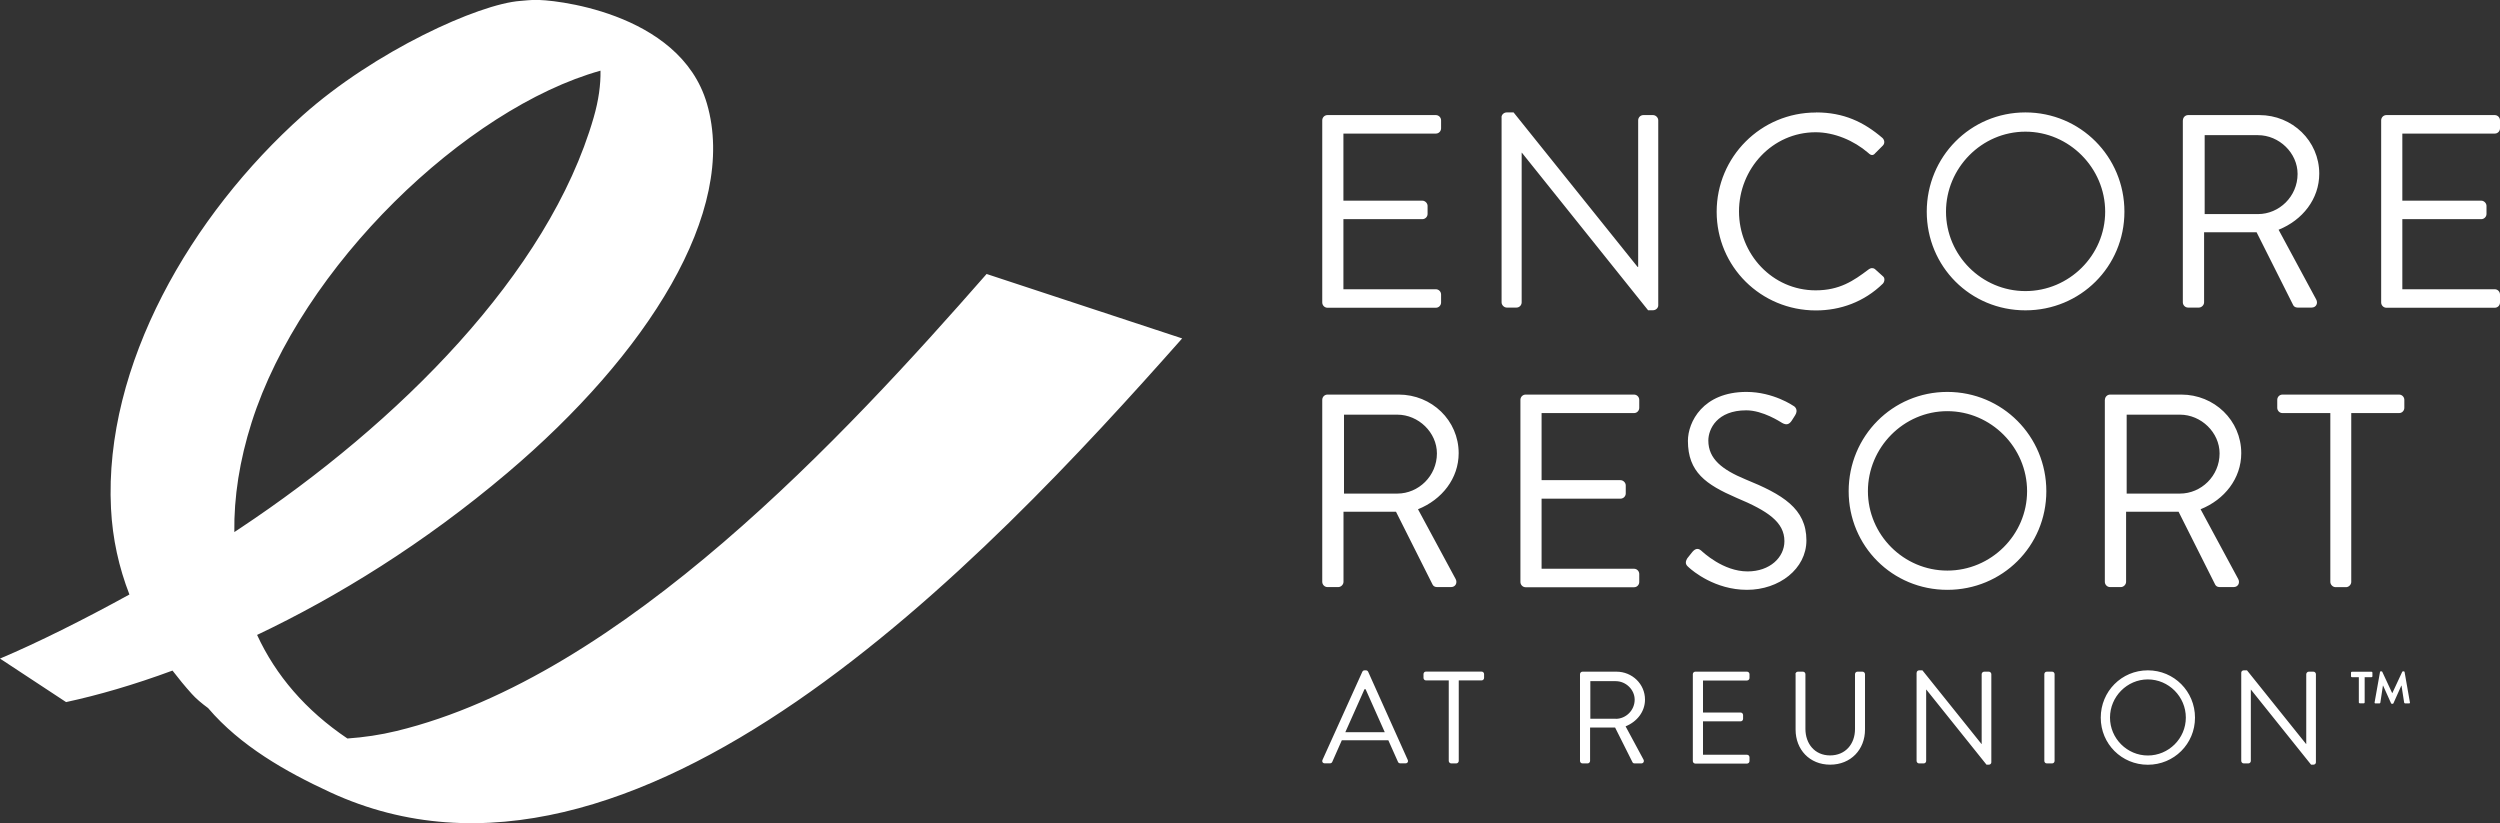 <svg xmlns="http://www.w3.org/2000/svg" viewBox="0 0 300 98.79"><rect x="0" y="0" width="300" height="98.79" fill="#333333" stroke="none"/><title>Encore Resort at Reunion</title><path d="M118.39,32.88c-16.89,19.28-43.69,48.28-70.81,54.84-1.92.47-3.91.76-5.89.9-5.01-3.37-8.61-7.59-10.84-12.43,9.62-4.57,20.02-10.96,30.03-19.44,16.75-14.18,27.73-31.37,23.95-44.32C81.57,1.24,65.79-.11,64.27,0h.09c-.8-.02-1.27.07-1.92.11-4.99.36-17.47,6.02-26.12,13.74-13.38,11.95-23.86,29.97-23,47.16.18,3.64.95,7.08,2.21,10.33-5.43,2.99-11.05,5.8-15.53,7.69l7.93,5.22c3.82-.82,8.14-2.07,12.77-3.78.73.95,1.49,1.88,2.31,2.79.49.55,1.17,1.13,1.99,1.73h-.01c3.85,4.51,9.29,7.61,14.61,10.07,36.53,16.92,78.67-27.8,102.26-54.45l-23.46-7.73h0ZM28.12,63.85c-.06-4.19.63-8.61,2.07-13.14,5.97-18.8,25.74-37.71,41.87-42.23.03,1.67-.22,3.55-.82,5.62-5.41,18.77-23.54,36.74-42.41,49.28-.23.15-.47.31-.71.47ZM158.67,14.44c0-.33.26-.63.63-.63h13c.36,0,.63.3.63.63v.96c0,.33-.26.63-.63.63h-11.09v8.05h9.47c.33,0,.63.3.63.63v.96c0,.36-.3.63-.63.63h-9.47v8.41h11.09c.36,0,.63.3.63.63v.96c0,.33-.26.63-.63.63h-13c-.36,0-.63-.3-.63-.63V14.44ZM180.18,14.08c0-.33.3-.59.63-.59h.82l14.88,18.54h.07V14.44c0-.33.26-.63.63-.63h1.15c.33,0,.63.3.63.63v22.2c0,.33-.3.59-.63.59h-.59l-15.14-18.9h-.03v17.95c0,.33-.26.63-.63.63h-1.15c-.33,0-.63-.3-.63-.63V14.08h-.01ZM217.92,13.49c3.33,0,5.74,1.15,7.98,3.07.26.26.3.66.03.92l-.89.89c-.26.33-.53.3-.86-.03-1.72-1.48-4.06-2.47-6.3-2.47-5.21,0-9.2,4.39-9.2,9.5s3.99,9.47,9.2,9.47c2.87,0,4.55-1.15,6.3-2.47.33-.26.59-.23.79-.1l.99.89c.26.2.2.66-.03.89-2.24,2.18-5.08,3.2-8.02,3.2-6.6,0-11.91-5.25-11.91-11.84s5.31-11.91,11.91-11.91h.01ZM243.05,13.49c6.6,0,11.88,5.31,11.88,11.91s-5.28,11.84-11.88,11.84-11.84-5.25-11.84-11.84,5.25-11.91,11.84-11.91ZM243.05,34.93c5.25,0,9.57-4.29,9.57-9.53s-4.32-9.6-9.57-9.6-9.53,4.36-9.53,9.6,4.29,9.53,9.53,9.53ZM261.95,14.44c0-.33.26-.63.63-.63h8.54c3.96,0,7.19,3.1,7.19,7.03,0,3.04-2.01,5.58-4.88,6.73l4.52,8.38c.23.43,0,.96-.56.96h-1.68c-.3,0-.46-.16-.53-.3l-4.39-8.74h-6.3v8.41c0,.33-.3.63-.63.63h-1.29c-.36,0-.63-.3-.63-.63V14.44h.01ZM270.96,25.69c2.54,0,4.75-2.11,4.75-4.82,0-2.51-2.21-4.65-4.75-4.65h-6.4v9.47h6.4ZM285.74,14.44c0-.33.26-.63.63-.63h13c.36,0,.63.3.63.63v.96c0,.33-.26.63-.63.63h-11.09v8.05h9.47c.33,0,.63.3.63.63v.96c0,.36-.3.63-.63.63h-9.47v8.41h11.09c.36,0,.63.3.63.63v.96c0,.33-.26.63-.63.63h-13c-.36,0-.63-.3-.63-.63V14.44ZM158.67,47.98c0-.33.26-.63.63-.63h8.55c3.96,0,7.19,3.1,7.19,7.03,0,3.04-2.01,5.58-4.88,6.73l4.52,8.38c.23.43,0,.96-.56.96h-1.68c-.3,0-.46-.16-.53-.3l-4.39-8.74h-6.3v8.41c0,.33-.3.63-.63.63h-1.29c-.36,0-.63-.3-.63-.63v-21.84h0ZM167.68,59.23c2.54,0,4.75-2.11,4.75-4.82,0-2.51-2.21-4.65-4.75-4.65h-6.4v9.47h6.4ZM182.45,47.98c0-.33.26-.63.63-.63h13c.36,0,.63.3.63.63v.96c0,.33-.26.63-.63.63h-11.09v8.05h9.47c.33,0,.63.3.63.63v.96c0,.36-.3.63-.63.63h-9.47v8.41h11.09c.36,0,.63.3.63.63v.96c0,.33-.26.63-.63.63h-13c-.36,0-.63-.3-.63-.63v-21.86ZM202.48,66.99c.17-.2.33-.43.5-.63.33-.43.69-.69,1.15-.3.23.2,2.64,2.51,5.58,2.51,2.67,0,4.42-1.68,4.42-3.63,0-2.28-1.98-3.63-5.77-5.21-3.63-1.58-5.81-3.07-5.81-6.83,0-2.24,1.78-5.87,7.03-5.87,3.23,0,5.64,1.68,5.64,1.68.2.1.59.49.2,1.12-.13.2-.26.43-.4.63-.3.46-.63.59-1.15.3-.23-.13-2.31-1.52-4.32-1.52-3.5,0-4.55,2.24-4.55,3.63,0,2.21,1.68,3.5,4.45,4.65,4.45,1.81,7.32,3.5,7.32,7.32,0,3.43-3.27,5.94-7.13,5.94s-6.53-2.28-6.96-2.67c-.26-.23-.59-.49-.2-1.12h0ZM233.68,47.03c6.6,0,11.88,5.31,11.88,11.91s-5.28,11.84-11.88,11.84-11.84-5.25-11.84-11.84,5.25-11.91,11.84-11.91ZM233.68,68.47c5.25,0,9.57-4.29,9.57-9.53s-4.32-9.6-9.57-9.6-9.53,4.36-9.53,9.6,4.29,9.53,9.53,9.53ZM252.59,47.98c0-.33.26-.63.63-.63h8.54c3.96,0,7.19,3.1,7.19,7.03,0,3.04-2.01,5.58-4.88,6.73l4.52,8.38c.23.43,0,.96-.56.96h-1.68c-.3,0-.46-.16-.53-.3l-4.39-8.74h-6.3v8.41c0,.33-.3.63-.63.63h-1.29c-.36,0-.63-.3-.63-.63v-21.84h.01ZM261.6,59.23c2.54,0,4.75-2.11,4.75-4.82,0-2.51-2.21-4.65-4.75-4.65h-6.4v9.47h6.4ZM279.64,49.57h-5.74c-.36,0-.63-.3-.63-.63v-.96c0-.33.26-.63.63-.63h13.99c.36,0,.63.3.63.63v.96c0,.33-.26.63-.63.63h-5.74v20.26c0,.33-.3.63-.63.63h-1.25c-.33,0-.63-.3-.63-.63,0,0,0-20.26,0-20.26ZM166.17,87.86c-.77-1.71-1.53-3.44-2.3-5.16h-.13l-2.3,5.16h4.73ZM158.7,91.19l4.78-10.58c.05-.09.13-.17.27-.17h.16c.14,0,.22.08.27.17l4.75,10.58c.09.21-.03.41-.27.41h-.63c-.14,0-.24-.09-.27-.17l-1.16-2.6h-5.58l-1.15,2.6c-.03.08-.13.17-.27.17h-.63c-.24,0-.36-.2-.27-.41M173.86,81.65h-2.74c-.17,0-.3-.14-.3-.3v-.46c0-.16.12-.3.3-.3h6.67c.17,0,.3.14.3.3v.46c0,.16-.13.3-.3.3h-2.74v9.66c0,.16-.14.3-.3.3h-.6c-.16,0-.3-.14-.3-.3v-9.66h.01ZM193.89,86.26c1.21,0,2.27-1.01,2.27-2.3,0-1.2-1.05-2.22-2.27-2.22h-3.05v4.51h3.05ZM189.6,80.9c0-.16.13-.3.3-.3h4.07c1.89,0,3.43,1.48,3.43,3.35,0,1.45-.96,2.66-2.33,3.21l2.15,3.99c.11.21,0,.46-.27.46h-.8c-.14,0-.22-.08-.25-.14l-2.09-4.17h-3v4.01c0,.16-.14.3-.3.3h-.61c-.18,0-.3-.14-.3-.3v-10.41h0ZM203.14,80.9c0-.16.13-.3.3-.3h6.2c.17,0,.3.14.3.3v.46c0,.16-.13.3-.3.3h-5.28v3.84h4.51c.16,0,.3.14.3.3v.46c0,.18-.14.3-.3.3h-4.51v4.01h5.28c.17,0,.3.14.3.3v.46c0,.16-.13.3-.3.3h-6.2c-.17,0-.3-.14-.3-.3v-10.43ZM215.45,80.9c0-.16.14-.3.3-.3h.6c.17,0,.3.14.3.3v6.56c0,1.79,1.12,3.19,2.96,3.19s2.99-1.37,2.99-3.16v-6.59c0-.16.12-.3.3-.3h.6c.16,0,.3.14.3.3v6.65c0,2.39-1.7,4.21-4.18,4.21s-4.15-1.82-4.15-4.21v-6.65h-.02ZM230,80.72c0-.16.14-.28.3-.28h.39l7.09,8.84h.02v-8.38c0-.16.14-.3.31-.3h.55c.16,0,.3.14.3.3v10.58c0,.16-.14.28-.3.28h-.28l-7.22-9.01h-.02v8.56c0,.16-.12.3-.3.3h-.55c-.16,0-.3-.14-.3-.3v-10.58h.01ZM245.62,80.6h.63c.17,0,.3.13.3.3v10.41c0,.17-.13.3-.3.3h-.63c-.17,0-.3-.13-.3-.3v-10.41c0-.17.13-.3.3-.3ZM257.74,90.66c2.5,0,4.56-2.04,4.56-4.55s-2.06-4.58-4.56-4.58-4.54,2.08-4.54,4.58,2.05,4.55,4.54,4.55M257.74,80.44c3.15,0,5.66,2.53,5.66,5.68s-2.52,5.65-5.66,5.65-5.65-2.5-5.65-5.65,2.5-5.68,5.65-5.68M268.95,80.72c0-.16.14-.28.3-.28h.39l7.09,8.84h.02v-8.38c.01-.16.14-.3.31-.3h.55c.16,0,.3.14.3.3v10.58c0,.16-.14.28-.3.28h-.28l-7.22-9.01h-.01v8.56c0,.16-.13.3-.3.3h-.55c-.16,0-.3-.14-.3-.3v-10.58h0ZM283.05,81.26h-.83c-.06,0-.1-.05-.1-.1v-.45c0-.05.04-.1.1-.1h2.37c.06,0,.1.05.1.1v.45c0,.05-.04.1-.1.1h-.83v3.04c0,.05-.05.1-.1.1h-.5s-.1-.05-.1-.1v-3.04h-.01ZM285.59,80.64s.04-.08.1-.08h.09s.08.02.09.05l1.19,2.56h.02l1.19-2.56s.04-.05.09-.05h.09c.06,0,.09.04.1.08l.64,3.65c.02.08-.03.12-.1.12h-.49s-.09-.04-.1-.08l-.32-2.06h-.02l-.95,2.13s-.04.06-.09.06h-.1s-.08-.03-.09-.06l-.96-2.13h-.02l-.31,2.06s-.05.08-.1.08h-.49c-.07,0-.11-.05-.1-.12l.65-3.65h-.01Z" fill="#fff"></path></svg>